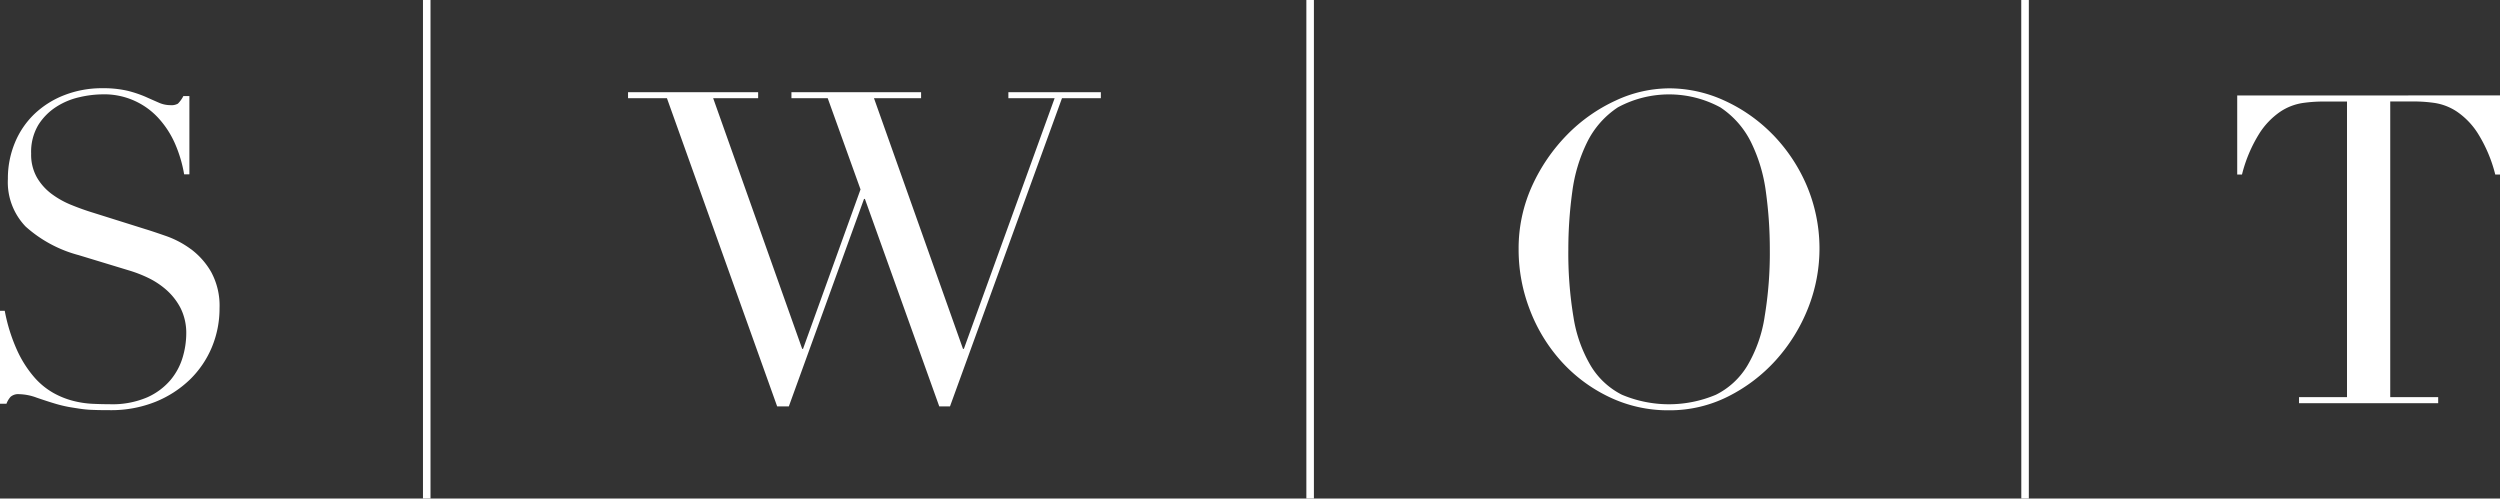 <svg xmlns="http://www.w3.org/2000/svg" width="190.546" height="37.998" viewBox="0 0 190.546 37.998">
  <rect x="0" y="0" width="190.546" height="37.998" fill="#333333" stroke="none"/>
  <path id="Path_109" data-name="Path 109" d="M223.9,223.576h3.525l-6.918,19.105h-.066l-6.784-19.105h3.59v-.459h-9.882v.459h2.766l2.5,6.951-4.383,12.154h-.063L201.4,223.576h3.427v-.459h-9.916v.459h2.965l8.4,23.487h.891l5.73-15.811h.067l5.667,15.811h.819l8.535-23.487h2.963v-.459H223.9Zm-62.312,11.5a7.178,7.178,0,0,0-1.862-.988c-.635-.22-1.164-.4-1.579-.526l-3.988-1.253q-.853-.261-1.7-.607a6.784,6.784,0,0,1-1.515-.857,4.19,4.19,0,0,1-1.1-1.252,3.539,3.539,0,0,1-.427-1.8,4,4,0,0,1,.543-2.174,4.472,4.472,0,0,1,1.366-1.382,5.469,5.469,0,0,1,1.78-.741,8.015,8.015,0,0,1,1.746-.215,5.584,5.584,0,0,1,4.313,1.862,7.108,7.108,0,0,1,1.237,1.942,10.047,10.047,0,0,1,.676,2.29h.4v-5.962h-.46a2.281,2.281,0,0,1-.415.577,1.006,1.006,0,0,1-.577.115,2.182,2.182,0,0,1-.9-.2c-.3-.132-.635-.277-1.005-.444a9.08,9.08,0,0,0-1.334-.447,8.11,8.11,0,0,0-1.928-.2,7.882,7.882,0,0,0-2.915.528,6.932,6.932,0,0,0-2.29,1.448,6.411,6.411,0,0,0-1.481,2.192,7.072,7.072,0,0,0-.529,2.749A4.873,4.873,0,0,0,149,233.361a9.8,9.8,0,0,0,4.036,2.174l3.789,1.152a9.907,9.907,0,0,1,1.466.559,6.127,6.127,0,0,1,1.432.939,4.8,4.8,0,0,1,1.089,1.4,4.257,4.257,0,0,1,.427,1.976,6.432,6.432,0,0,1-.263,1.731,4.837,4.837,0,0,1-.923,1.746,4.98,4.98,0,0,1-1.78,1.332,6.708,6.708,0,0,1-2.863.529c-.42,0-.865-.011-1.337-.033a7.3,7.3,0,0,1-1.481-.23,6.227,6.227,0,0,1-1.533-.628,5.564,5.564,0,0,1-1.45-1.219,8.536,8.536,0,0,1-1.266-2.009,13.088,13.088,0,0,1-.938-3h-.364v7.081h.495a1.673,1.673,0,0,1,.314-.527.9.9,0,0,1,.675-.2,4.074,4.074,0,0,1,1.316.266c.505.174.976.328,1.417.459a10.042,10.042,0,0,0,1.02.247c.31.055.616.1.924.147a8.449,8.449,0,0,0,.989.081c.35.014.757.018,1.22.018a9.083,9.083,0,0,0,3.49-.64A8.189,8.189,0,0,0,161.537,245a7.426,7.426,0,0,0,1.663-2.469,7.684,7.684,0,0,0,.576-2.951,5.37,5.37,0,0,0-.642-2.766A5.722,5.722,0,0,0,161.587,235.072Zm17.693,19.016h.575v-38h-.575Zm121.823,0h.573v-38H301.1Zm16.456-30.725v6.028h.363a10.833,10.833,0,0,1,1.333-3.146,5.729,5.729,0,0,1,1.614-1.664,4.228,4.228,0,0,1,1.664-.642,10.967,10.967,0,0,1,1.484-.114h1.91v22.531h-3.657v.462h10.607v-.462h-3.655V223.824h1.91a10.977,10.977,0,0,1,1.482.114,4.23,4.23,0,0,1,1.663.642,5.69,5.69,0,0,1,1.614,1.664,10.843,10.843,0,0,1,1.335,3.146h.365v-6.028Zm-70.948,30.725h.575v-38h-.575Zm35.549-27.744a12.207,12.207,0,0,0-3.674-2.586,10.1,10.1,0,0,0-4.233-.939,9.716,9.716,0,0,0-4.085.939,12.483,12.483,0,0,0-3.671,2.586,13.609,13.609,0,0,0-2.67,3.886,11.485,11.485,0,0,0-1.038,4.876,12.679,12.679,0,0,0,.857,4.595,12.471,12.471,0,0,0,2.39,3.92,11.692,11.692,0,0,0,3.641,2.717,10.35,10.35,0,0,0,4.577,1.02,9.878,9.878,0,0,0,4.5-1.052,12.365,12.365,0,0,0,3.64-2.768,13.138,13.138,0,0,0,2.438-3.919,12.312,12.312,0,0,0-.084-9.389A12.744,12.744,0,0,0,282.16,226.344Zm-.628,13.931a10.39,10.39,0,0,1-1.316,3.692,5.827,5.827,0,0,1-2.388,2.205,9.2,9.2,0,0,1-7.165,0,5.843,5.843,0,0,1-2.374-2.205,10.4,10.4,0,0,1-1.316-3.692,29.606,29.606,0,0,1-.395-5.169,32.089,32.089,0,0,1,.3-4.4,12.057,12.057,0,0,1,1.136-3.786,6.759,6.759,0,0,1,2.339-2.652,8.21,8.21,0,0,1,7.807,0,6.772,6.772,0,0,1,2.34,2.652,12.12,12.12,0,0,1,1.135,3.786,31.979,31.979,0,0,1,.3,4.4A29.518,29.518,0,0,1,281.532,240.275Z" transform="translate(-147.043 -216.09)" fill="#fff"/>
</svg>
